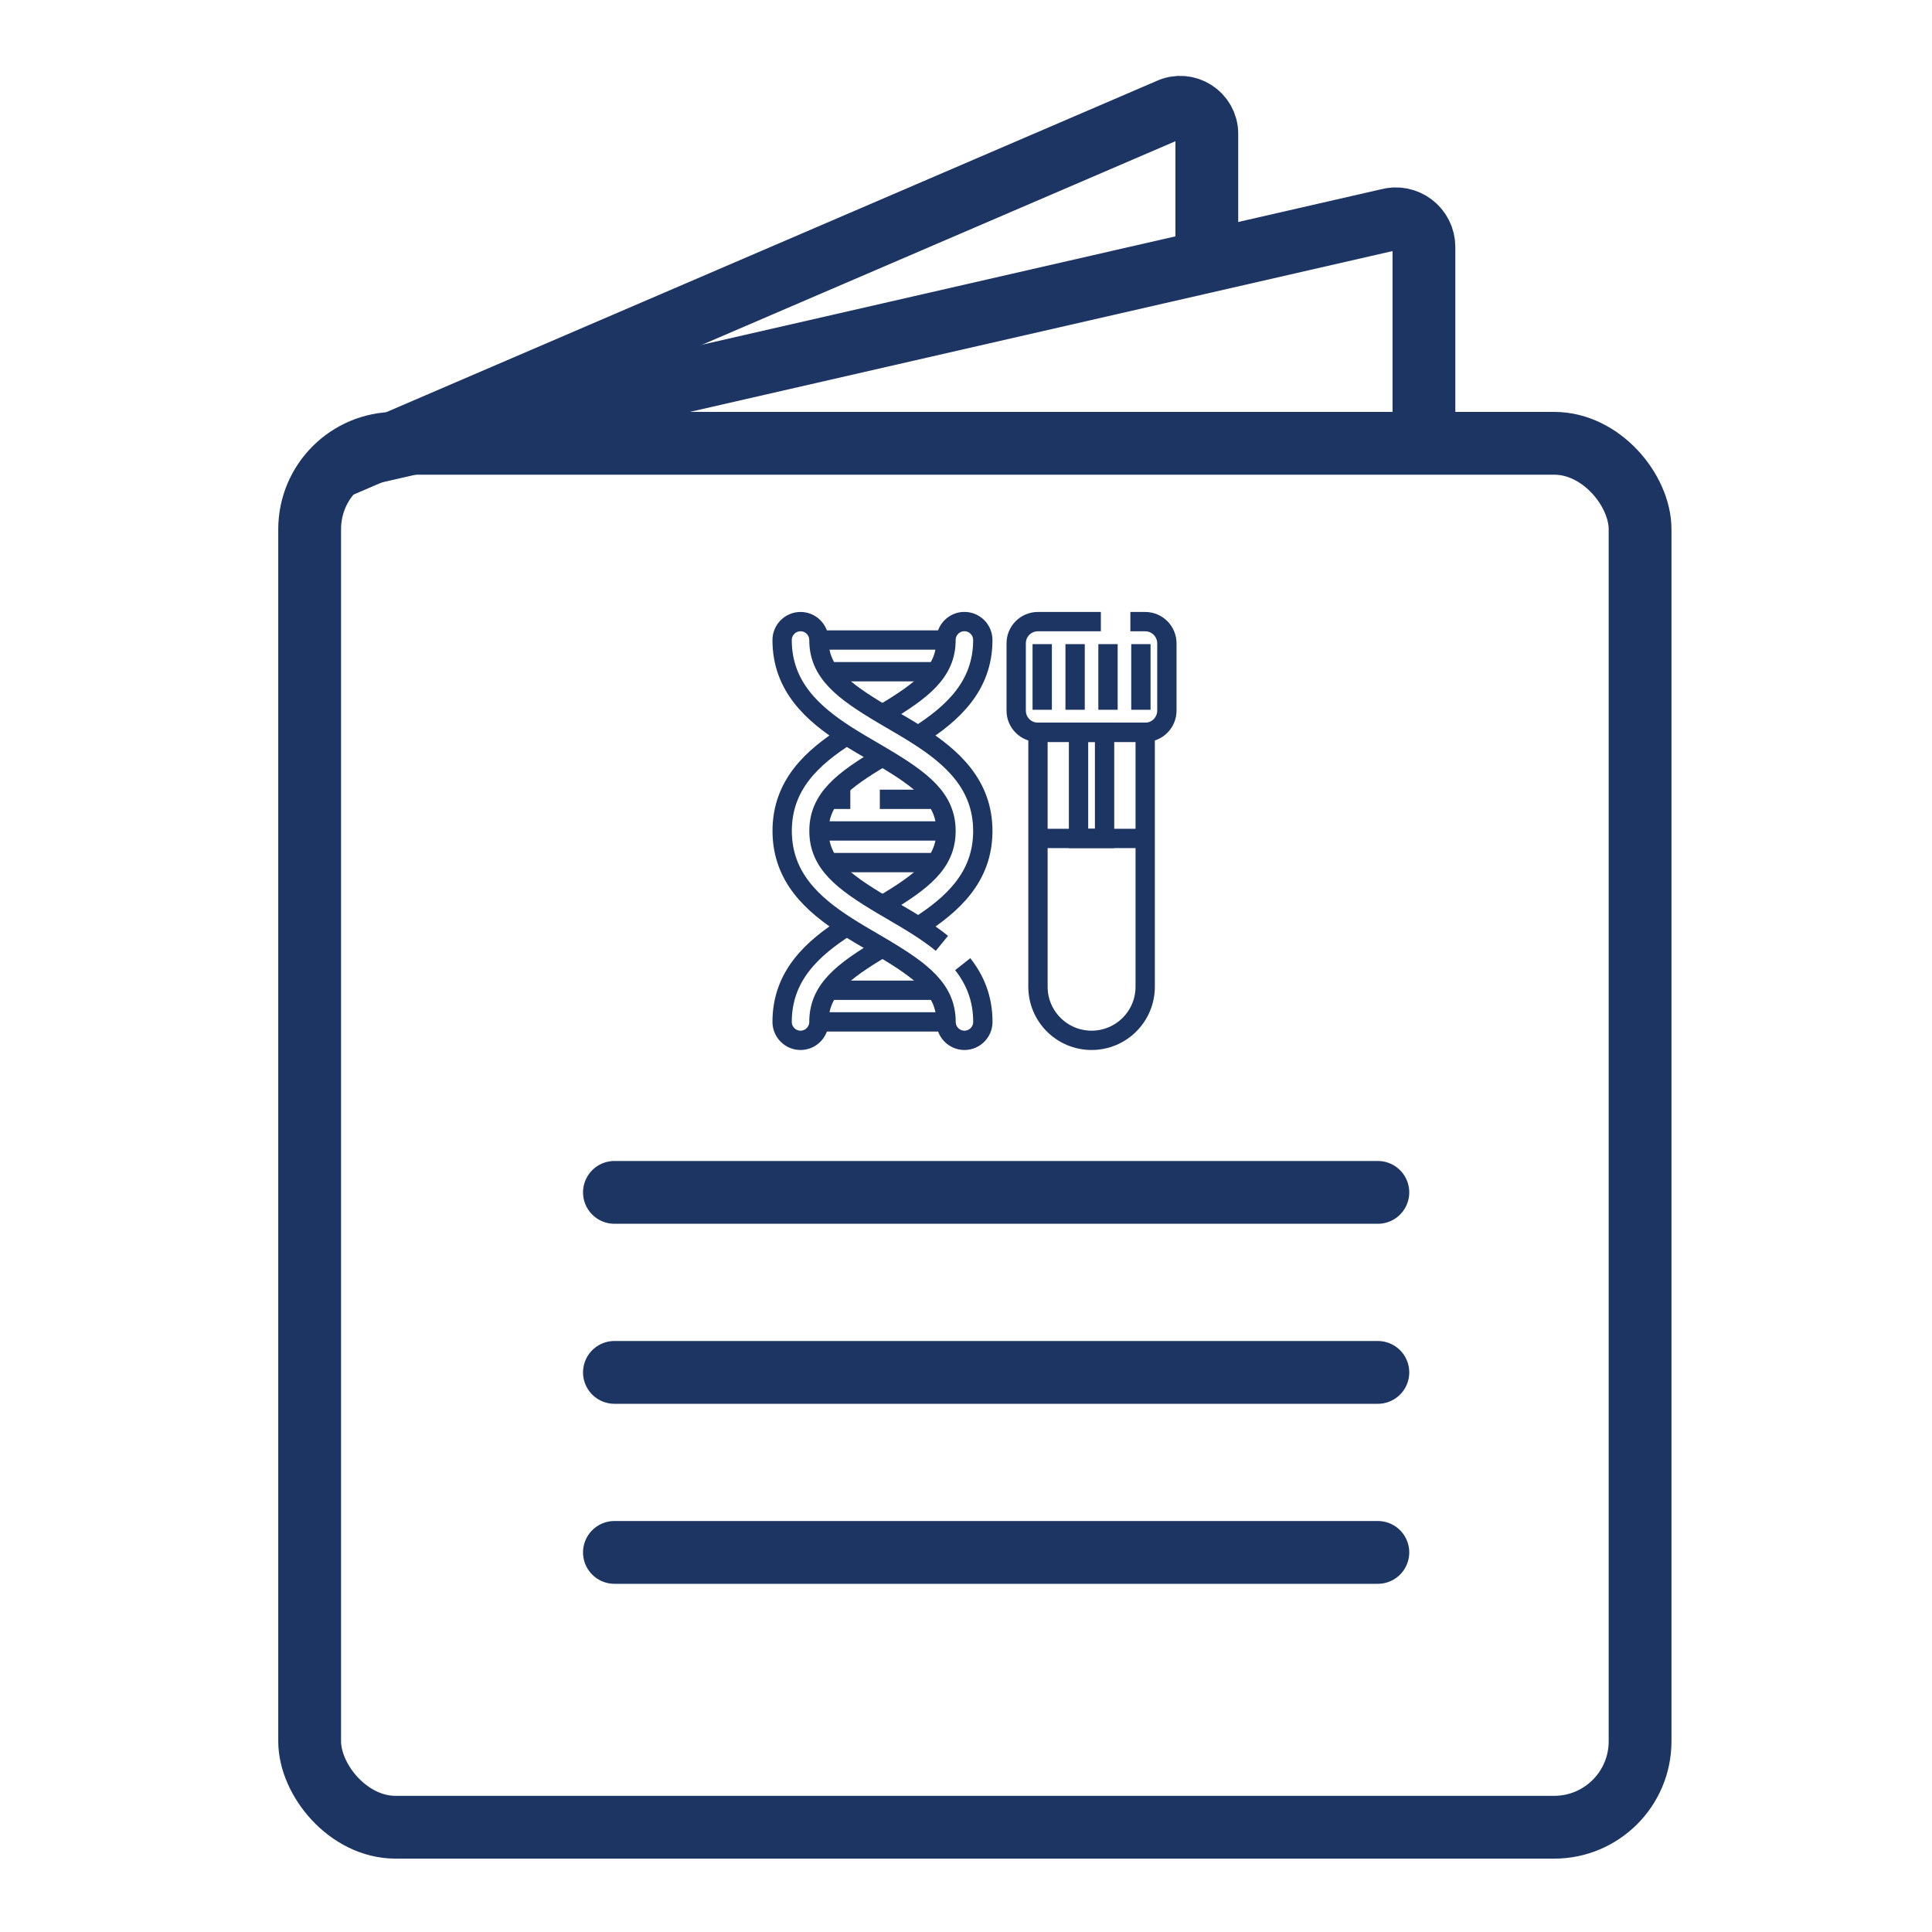 <?xml version="1.0" encoding="UTF-8"?>
<svg id="Layer_1" xmlns="http://www.w3.org/2000/svg" viewBox="0 0 400 400">
  <defs>
    <style>
      .cls-1 {
        stroke: #1d3563;
        stroke-width: 4px;
      }

      .cls-1, .cls-2, .cls-3 {
        fill: none;
        stroke-miterlimit: 10;
      }

      .cls-2 {
        stroke-linecap: round;
      }

      .cls-2, .cls-3 {
        stroke: #1c3563;
        stroke-width: 13px;
      }
    </style>
  </defs>
  <rect class="cls-3" x="64.11" y="91.78" width="275.45" height="286.53" rx="17.79" ry="17.79"/>
  <path class="cls-3" d="M69.32,96.99L242.02,22.74c3.64-1.72,7.84.94,7.84,4.97v23.02"/>
  <path class="cls-3" d="M75.68,93.98l211.69-48.45c3.73-1.07,7.44,1.73,7.44,5.61v36.72"/>
  <line class="cls-2" x1="127.21" y1="246.87" x2="285.27" y2="246.87"/>
  <line class="cls-2" x1="127.21" y1="284.14" x2="285.27" y2="284.14"/>
  <line class="cls-2" x1="127.21" y1="321.41" x2="285.27" y2="321.41"/>
  <g>
    <g>
      <path class="cls-1" d="M234.03,128.7h3.06c2.49,0,4.5,2.02,4.5,4.5v13.92c0,2.49-2.01,4.5-4.5,4.5h-22.2c-2.49,0-4.5-2.02-4.5-4.5v-13.92c0-2.49,2.01-4.5,4.5-4.5h13.03"/>
      <path class="cls-1" d="M237.1,151.62h-22.2v52.67c0,6.13,4.97,11.1,11.1,11.1h0c6.13,0,11.1-4.97,11.1-11.1v-52.67Z"/>
      <line class="cls-1" x1="237.1" y1="173.59" x2="214.9" y2="173.59"/>
      <rect class="cls-1" x="223.3" y="151.62" width="5.39" height="21.97"/>
      <g>
        <line class="cls-1" x1="215.78" y1="133.36" x2="215.78" y2="146.95"/>
        <line class="cls-1" x1="222.59" y1="133.36" x2="222.59" y2="146.95"/>
        <line class="cls-1" x1="229.4" y1="133.36" x2="229.4" y2="146.95"/>
        <line class="cls-1" x1="236.21" y1="133.36" x2="236.21" y2="146.95"/>
      </g>
    </g>
    <g>
      <path class="cls-1" d="M199.32,199.62c2.53,3.21,4.17,7.07,4.17,11.95,0,2.11-1.71,3.82-3.81,3.82s-3.81-1.71-3.81-3.82c0-6.67-4.92-10.45-13.15-15.34-.62-.37-1.26-.74-1.92-1.13-1.81-1.05-3.67-2.14-5.48-3.3-7.04-4.5-13.38-10.16-13.38-19.77s6.34-15.26,13.38-19.76"/>
      <path class="cls-1" d="M182.71,156.7c-8.23,4.89-13.15,8.67-13.15,15.34s4.92,10.45,13.15,15.34c.62.37,1.26.74,1.92,1.13,1.81,1.05,3.67,2.14,5.48,3.3,1.7,1.09,3.36,2.24,4.9,3.5"/>
      <path class="cls-1" d="M182.71,147.85c8.23-4.89,13.15-8.67,13.15-15.34,0-2.11,1.71-3.82,3.81-3.82s3.81,1.71,3.81,3.82c0,9.6-6.34,15.26-13.38,19.76"/>
      <path class="cls-1" d="M182.71,187.38c8.23-4.89,13.15-8.67,13.15-15.34s-4.92-10.45-13.15-15.34c-.62-.37-1.26-.74-1.92-1.13-1.81-1.05-3.67-2.14-5.48-3.29-7.04-4.51-13.38-10.16-13.38-19.76,0-2.11,1.71-3.82,3.81-3.82s3.81,1.71,3.81,3.82c0,6.67,4.92,10.45,13.15,15.34.62.37,1.26.74,1.92,1.13,1.81,1.05,3.67,2.14,5.48,3.3,7.04,4.5,13.38,10.16,13.38,19.76s-6.34,15.26-13.38,19.77"/>
      <path class="cls-1" d="M175.31,191.81c-7.04,4.5-13.38,10.16-13.38,19.76,0,2.11,1.71,3.82,3.81,3.82s3.81-1.71,3.81-3.82c0-6.67,4.92-10.45,13.15-15.34"/>
      <line class="cls-1" x1="169.56" y1="132.51" x2="195.85" y2="132.51"/>
      <line class="cls-1" x1="193.82" y1="139.07" x2="171.59" y2="139.07"/>
      <line class="cls-1" x1="195.85" y1="211.57" x2="169.56" y2="211.57"/>
      <line class="cls-1" x1="171.59" y1="205.02" x2="193.82" y2="205.02"/>
      <line class="cls-1" x1="169.56" y1="172.04" x2="195.85" y2="172.04"/>
      <line class="cls-1" x1="193.82" y1="178.59" x2="171.59" y2="178.59"/>
      <line class="cls-1" x1="193.82" y1="165.49" x2="182.16" y2="165.49"/>
      <line class="cls-1" x1="176.05" y1="165.49" x2="171.59" y2="165.49"/>
    </g>
  </g>
</svg>